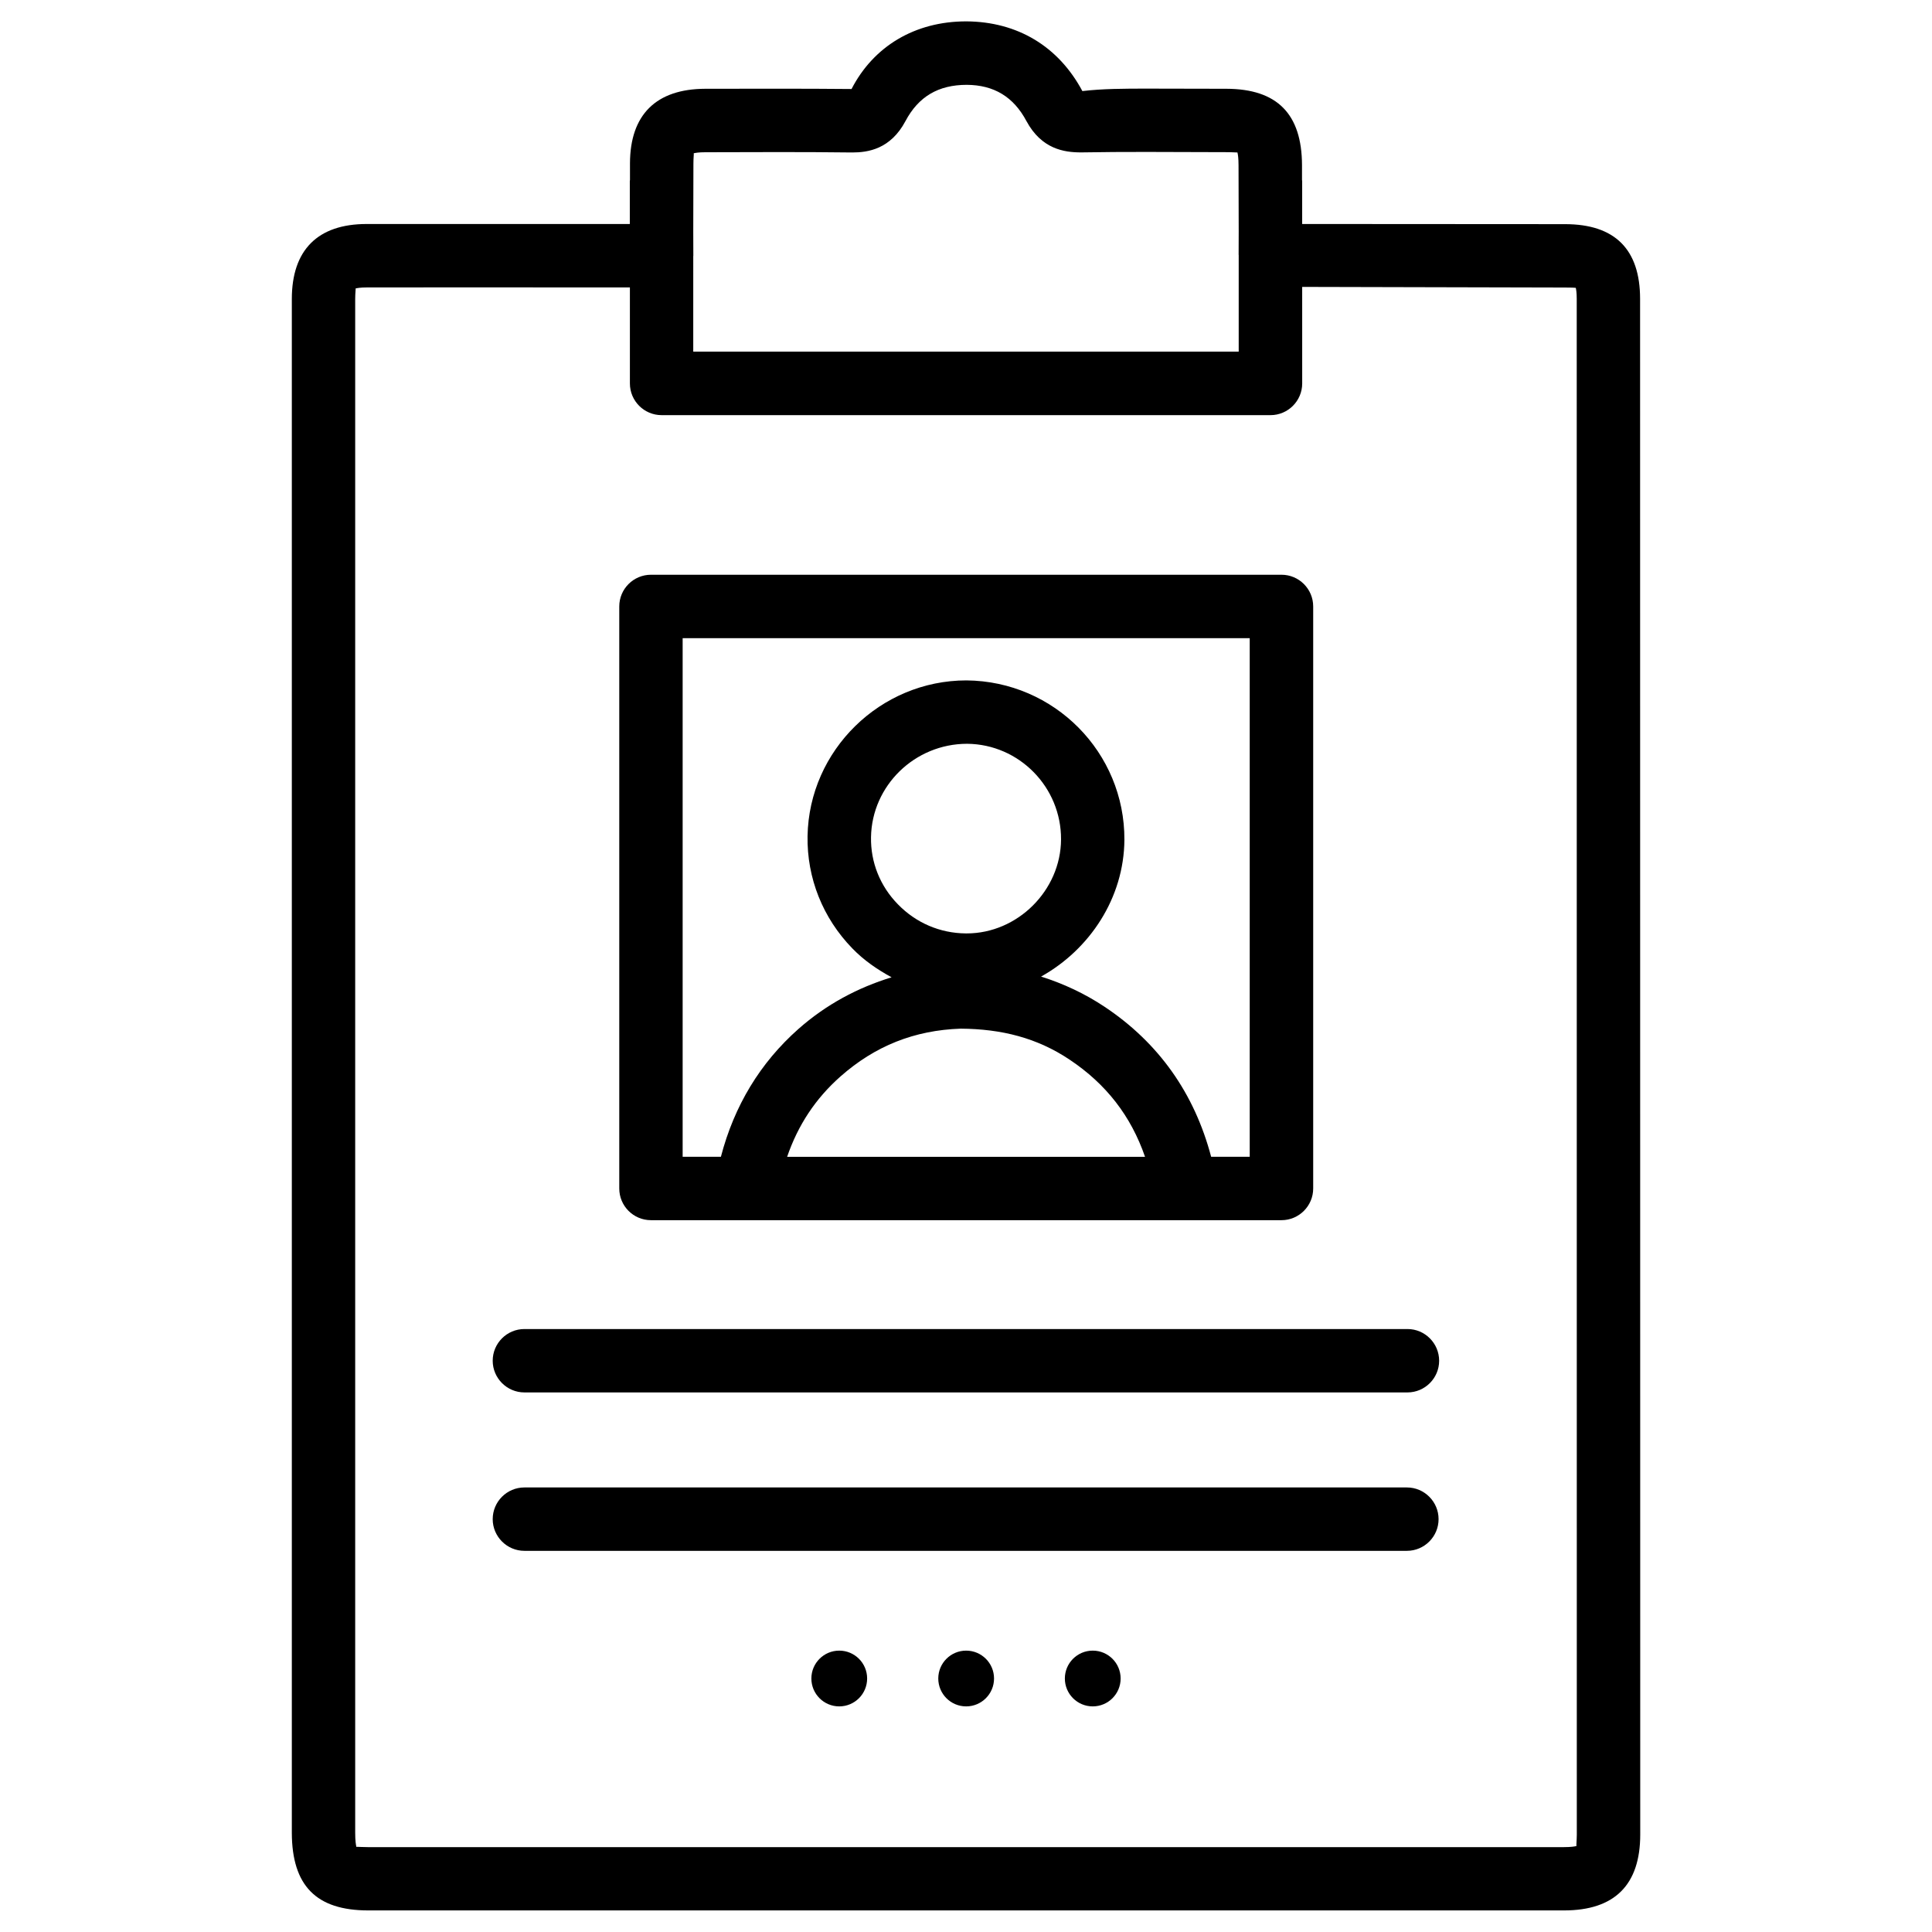 <?xml version="1.0" encoding="UTF-8"?>
<!-- Uploaded to: SVG Repo, www.svgrepo.com, Generator: SVG Repo Mixer Tools -->
<svg fill="#000000" width="800px" height="800px" version="1.1" viewBox="144 144 512 512" xmlns="http://www.w3.org/2000/svg">
 <g>
  <path d="m578.64 223.2c0-13.141-6.695-19.797-19.879-19.797l-69.672-0.043v-11.438c0-0.062-0.043-0.105-0.043-0.168v-3.988c-0.043-13.562-6.57-20.195-20.004-20.238l-21.117-0.043c-5.879 0-11.777 0.02-17.086 0.652-6.32-11.82-17.152-18.391-30.773-18.473-13.582 0-24.562 6.59-30.398 17.926-6.488-0.062-12.93-0.082-19.418-0.082l-19.355 0.02c-13.016 0.043-19.902 6.867-19.945 19.734v4.492c0 0.062-0.043 0.105-0.043 0.168v11.441h-69.734c-12.973 0-19.836 6.887-19.836 19.879v406.47c0.043 14.043 6.488 20.57 20.258 20.57h316.89c13.395 0 20.195-6.758 20.195-20.109zm-250.92-11.316c0-0.043 0.02-0.062 0.02-0.105l-0.02-6.379 0.043-18.074c0-1.594 0.148-2.457 0.082-2.707 0.441-0.105 1.324-0.273 3.066-0.273l19.312-0.043c6.422 0 12.805 0.02 19.629 0.105 4.156 0 10.141-0.859 14.105-8.312 3.441-6.488 8.711-9.613 16.246-9.613 7.199 0.043 12.387 3.168 15.809 9.594 4.008 7.43 9.973 8.312 14.465 8.312h0.02c5.793-0.105 11.609-0.125 17.402-0.125l21.074 0.062c1.762 0 2.769 0.105 2.961 0.082 0.125 0.461 0.293 1.492 0.293 3.402l0.043 17.57-0.02 6.129c0 0.02 0.02 0.043 0.02 0.062v25.609h-144.55zm234.06 421.33c-0.441 0.125-1.426 0.293-3.297 0.293l-316.89 0.004c-1.469 0-2.414-0.082-2.875-0.082-0.125 0-0.211 0-0.273 0.02-0.125-0.523-0.316-1.637-0.316-3.738v-406.45c0-1.699 0.168-2.582 0.105-2.812 0.398-0.105 1.258-0.273 2.938-0.273l25.801-0.02 43.957 0.02v25.441c0 4.641 3.777 8.398 8.398 8.398h161.37c4.641 0 8.398-3.777 8.398-8.398l-0.004-25.586 69.652 0.168c1.699 0 2.625 0.043 2.856 0.082 0.105 0.441 0.25 1.324 0.25 2.918l0.02 407.02c-0.02 1.785-0.168 2.75-0.082 3z"/>
  <path d="m316.51 467.36h167.1c4.641 0 8.398-3.777 8.398-8.398v-154.25c0-4.641-3.777-8.398-8.398-8.398h-167.1c-4.641 0-8.398 3.777-8.398 8.398v154.25c0.004 4.641 3.762 8.398 8.398 8.398zm36.086-16.793c2.898-8.438 7.535-15.449 14.129-21.285 9.195-8.125 19.629-12.258 31.867-12.68 10.832 0.082 20.238 2.434 28.887 8.23 9.656 6.445 16.227 14.906 19.965 25.734zm29.348-66.926c-4.723-4.828-7.242-11.148-7.117-17.801 0.23-13.625 11.566-24.73 25.484-24.73 13.77 0.125 24.938 11.484 24.875 25.336-0.062 13.52-11.523 24.918-25 24.918h-0.25c-6.824-0.059-13.207-2.789-17.992-7.723zm-57.035-70.512h150.28v137.43h-10.223c-4.449-16.836-13.898-30.188-28.191-39.719-5.312-3.547-10.98-6.172-16.879-8.039 12.891-7.18 21.98-20.824 22.082-36.254 0.105-23.09-18.535-42.027-41.859-42.234-22.84 0-41.711 18.516-42.109 41.25-0.188 11.125 4.031 21.727 11.883 29.789 3.066 3.168 6.633 5.606 10.391 7.641-8.965 2.75-17.297 7.16-24.707 13.707-10.098 8.941-17.004 20.32-20.531 33.859l-10.137 0.004z"/>
  <path d="m517.01 496.21h-234.04c-4.641 0-8.398 3.777-8.398 8.398 0 4.617 3.777 8.398 8.398 8.398h234.02c4.641 0 8.398-3.777 8.398-8.398-0.004-4.621-3.762-8.398-8.379-8.398z"/>
  <path d="m516.84 538.19h-233.87c-4.641 0-8.398 3.777-8.398 8.398 0 4.617 3.777 8.398 8.398 8.398h233.87c4.641 0 8.398-3.777 8.398-8.398 0-4.617-3.758-8.398-8.398-8.398z"/>
  <path d="m373.8 588.82c0 4.082-3.309 7.391-7.391 7.391-4.078 0-7.387-3.309-7.387-7.391 0-4.078 3.309-7.387 7.387-7.387 4.082 0 7.391 3.309 7.391 7.387"/>
  <path d="m407.43 588.82c0 4.082-3.309 7.391-7.391 7.391-4.078 0-7.387-3.309-7.387-7.391 0-4.078 3.309-7.387 7.387-7.387 4.082 0 7.391 3.309 7.391 7.387"/>
  <path d="m440.98 588.82c0 4.082-3.309 7.391-7.391 7.391-4.082 0-7.391-3.309-7.391-7.391 0-4.078 3.309-7.387 7.391-7.387 4.082 0 7.391 3.309 7.391 7.387"/>
 </g>
</svg>